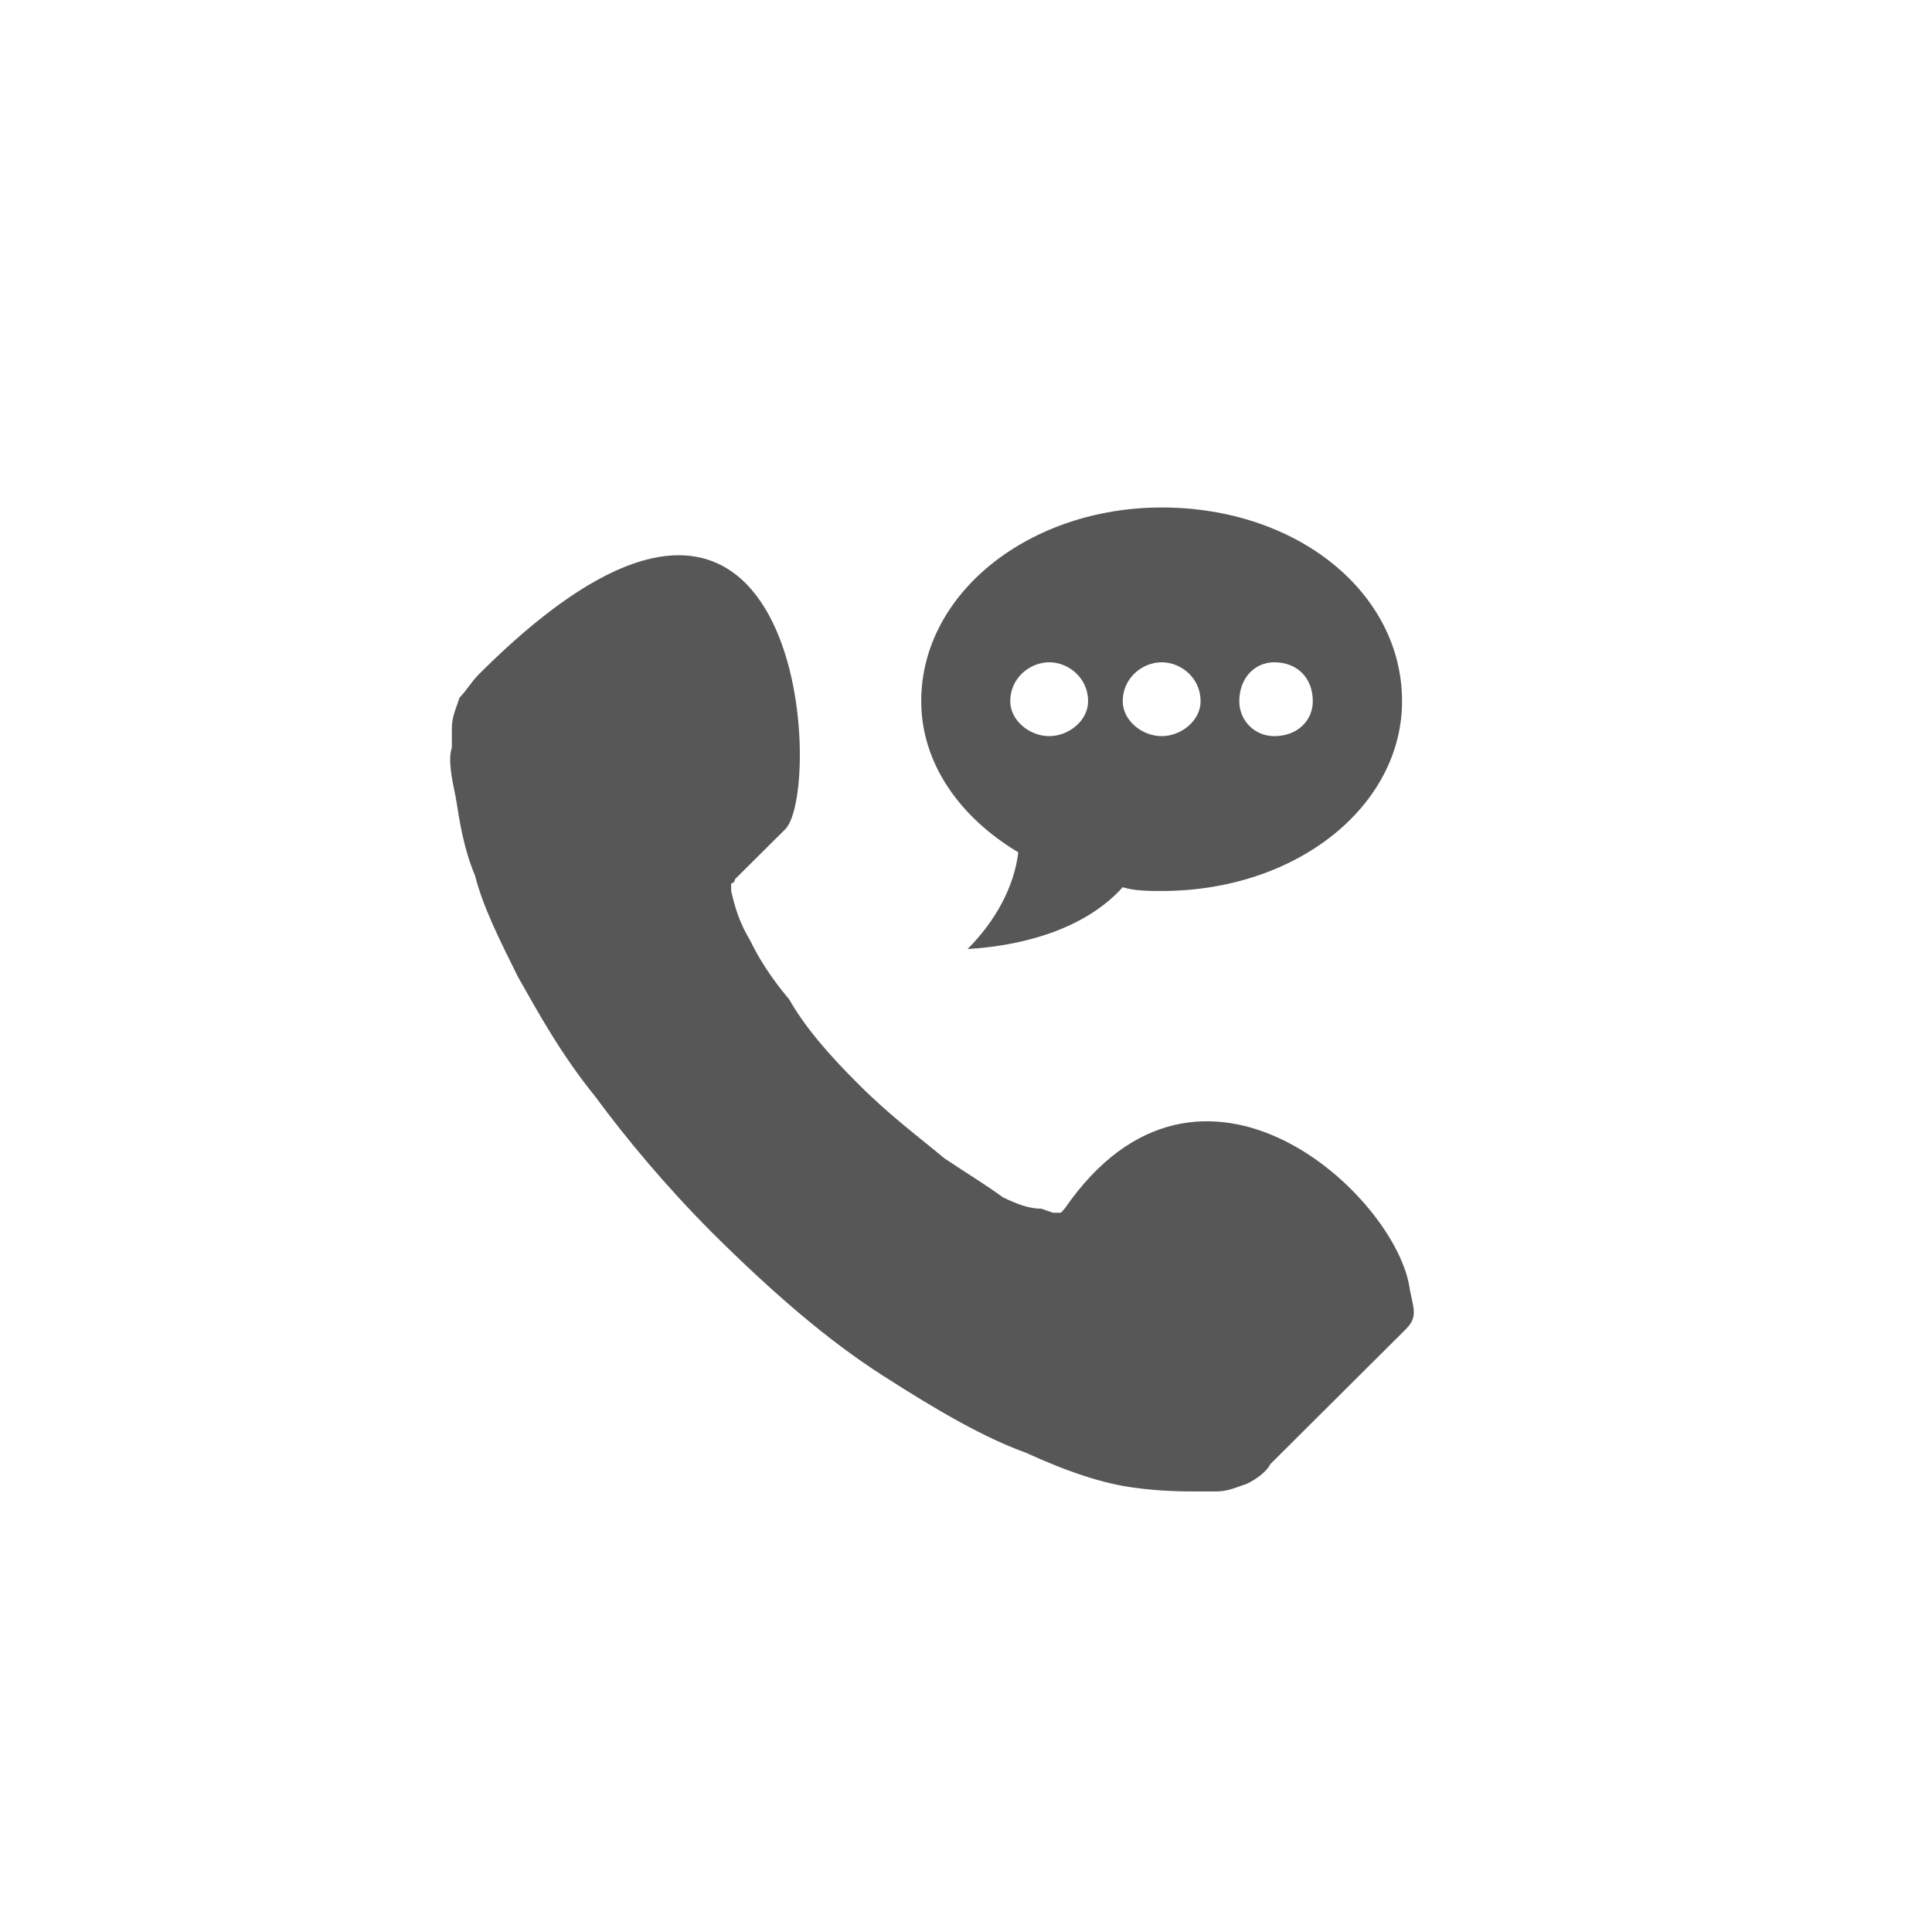 <?xml version="1.0" encoding="utf-8"?>
<!-- Generator: Adobe Illustrator 17.0.0, SVG Export Plug-In . SVG Version: 6.00 Build 0)  -->
<!DOCTYPE svg PUBLIC "-//W3C//DTD SVG 1.1//EN" "http://www.w3.org/Graphics/SVG/1.1/DTD/svg11.dtd">
<svg version="1.1" id="图层_1" xmlns="http://www.w3.org/2000/svg" xmlns:xlink="http://www.w3.org/1999/xlink" x="0px" y="0px"
	 width="400px" height="400px" viewBox="0 0 400 400" enable-background="new 0 0 400 400" xml:space="preserve">
<path fill="#575757" d="M263.81,152.41c-4.03,0-7.23-3.2-7.23-7.23c0-4.8,3.2-8.06,7.23-8.06c4.8,0,7.99,3.26,7.99,8.06
	C271.8,149.21,268.6,152.41,263.81,152.41 M240.51,152.41c-4.03,0-8.06-3.2-8.06-7.23c0-4.8,4.03-8.06,8.06-8.06
	c4.04,0,8.06,3.26,8.06,8.06C248.57,149.21,244.55,152.41,240.51,152.41 M217.23,152.41c-4.03,0-8.07-3.2-8.07-7.23
	c0-4.8,4.04-8.06,8.07-8.06s8.05,3.26,8.05,8.06C225.28,149.21,221.26,152.41,217.23,152.41 M240.51,105.07
	c-27.31,0-49.78,17.66-49.78,40.11c0,12.86,8,24.06,20.09,31.28c-0.83,7.23-4.86,14.4-10.5,20.03c12.87-0.77,24.95-4.8,32.12-12.8
	c2.43,0.78,5.64,0.78,8.06,0.78c28.09,0,49.78-17.67,49.78-39.29C290.29,122.73,268.6,105.07,240.51,105.07 M291.9,267.07
	c0.83,4.03,1.6,5.63-0.77,8.06l-28.15,28.03c-0.78,1.66-3.2,3.26-4.8,4.03c-2.43,0.83-4.03,1.6-6.4,1.6h-0.84h-3.19
	c-2.43,0-7.23,0-12.87-0.77c-6.39-0.83-13.62-3.2-22.45-7.23c-8.84-3.2-18.49-8.83-29.75-16.05c-11.26-7.23-22.46-16.84-35.33-29.62
	c-9.6-9.67-17.65-19.32-24.11-28.09c-7.17-8.83-11.97-17.67-16.06-24.89c-3.97-8-7.17-14.4-8.83-20.86
	c-2.37-5.64-3.2-11.2-3.97-16.06c-0.83-3.97-1.67-8-0.83-10.43v-3.97c0-2.43,0.83-4.02,1.6-6.39c1.6-1.66,2.43-3.26,4.03-4.86
	c67.44-67.37,71.46,24.06,63.4,32.11l-10.43,10.37c0,0,0,0.83-0.77,0.83v1.61c0.77,3.25,1.61,6.39,4.04,10.42
	c1.53,3.2,3.96,7.23,7.99,12.03c3.21,5.63,8.01,11.26,14.46,17.66c6.39,6.4,12.86,11.2,17.66,15.22c4.8,3.21,8.83,5.64,12.1,8.07
	c3.19,1.53,5.57,2.36,7.99,2.36l2.37,0.83h1.66l0.77-0.83C248.57,209.35,289.52,247.87,291.9,267.07"/>
</svg>

